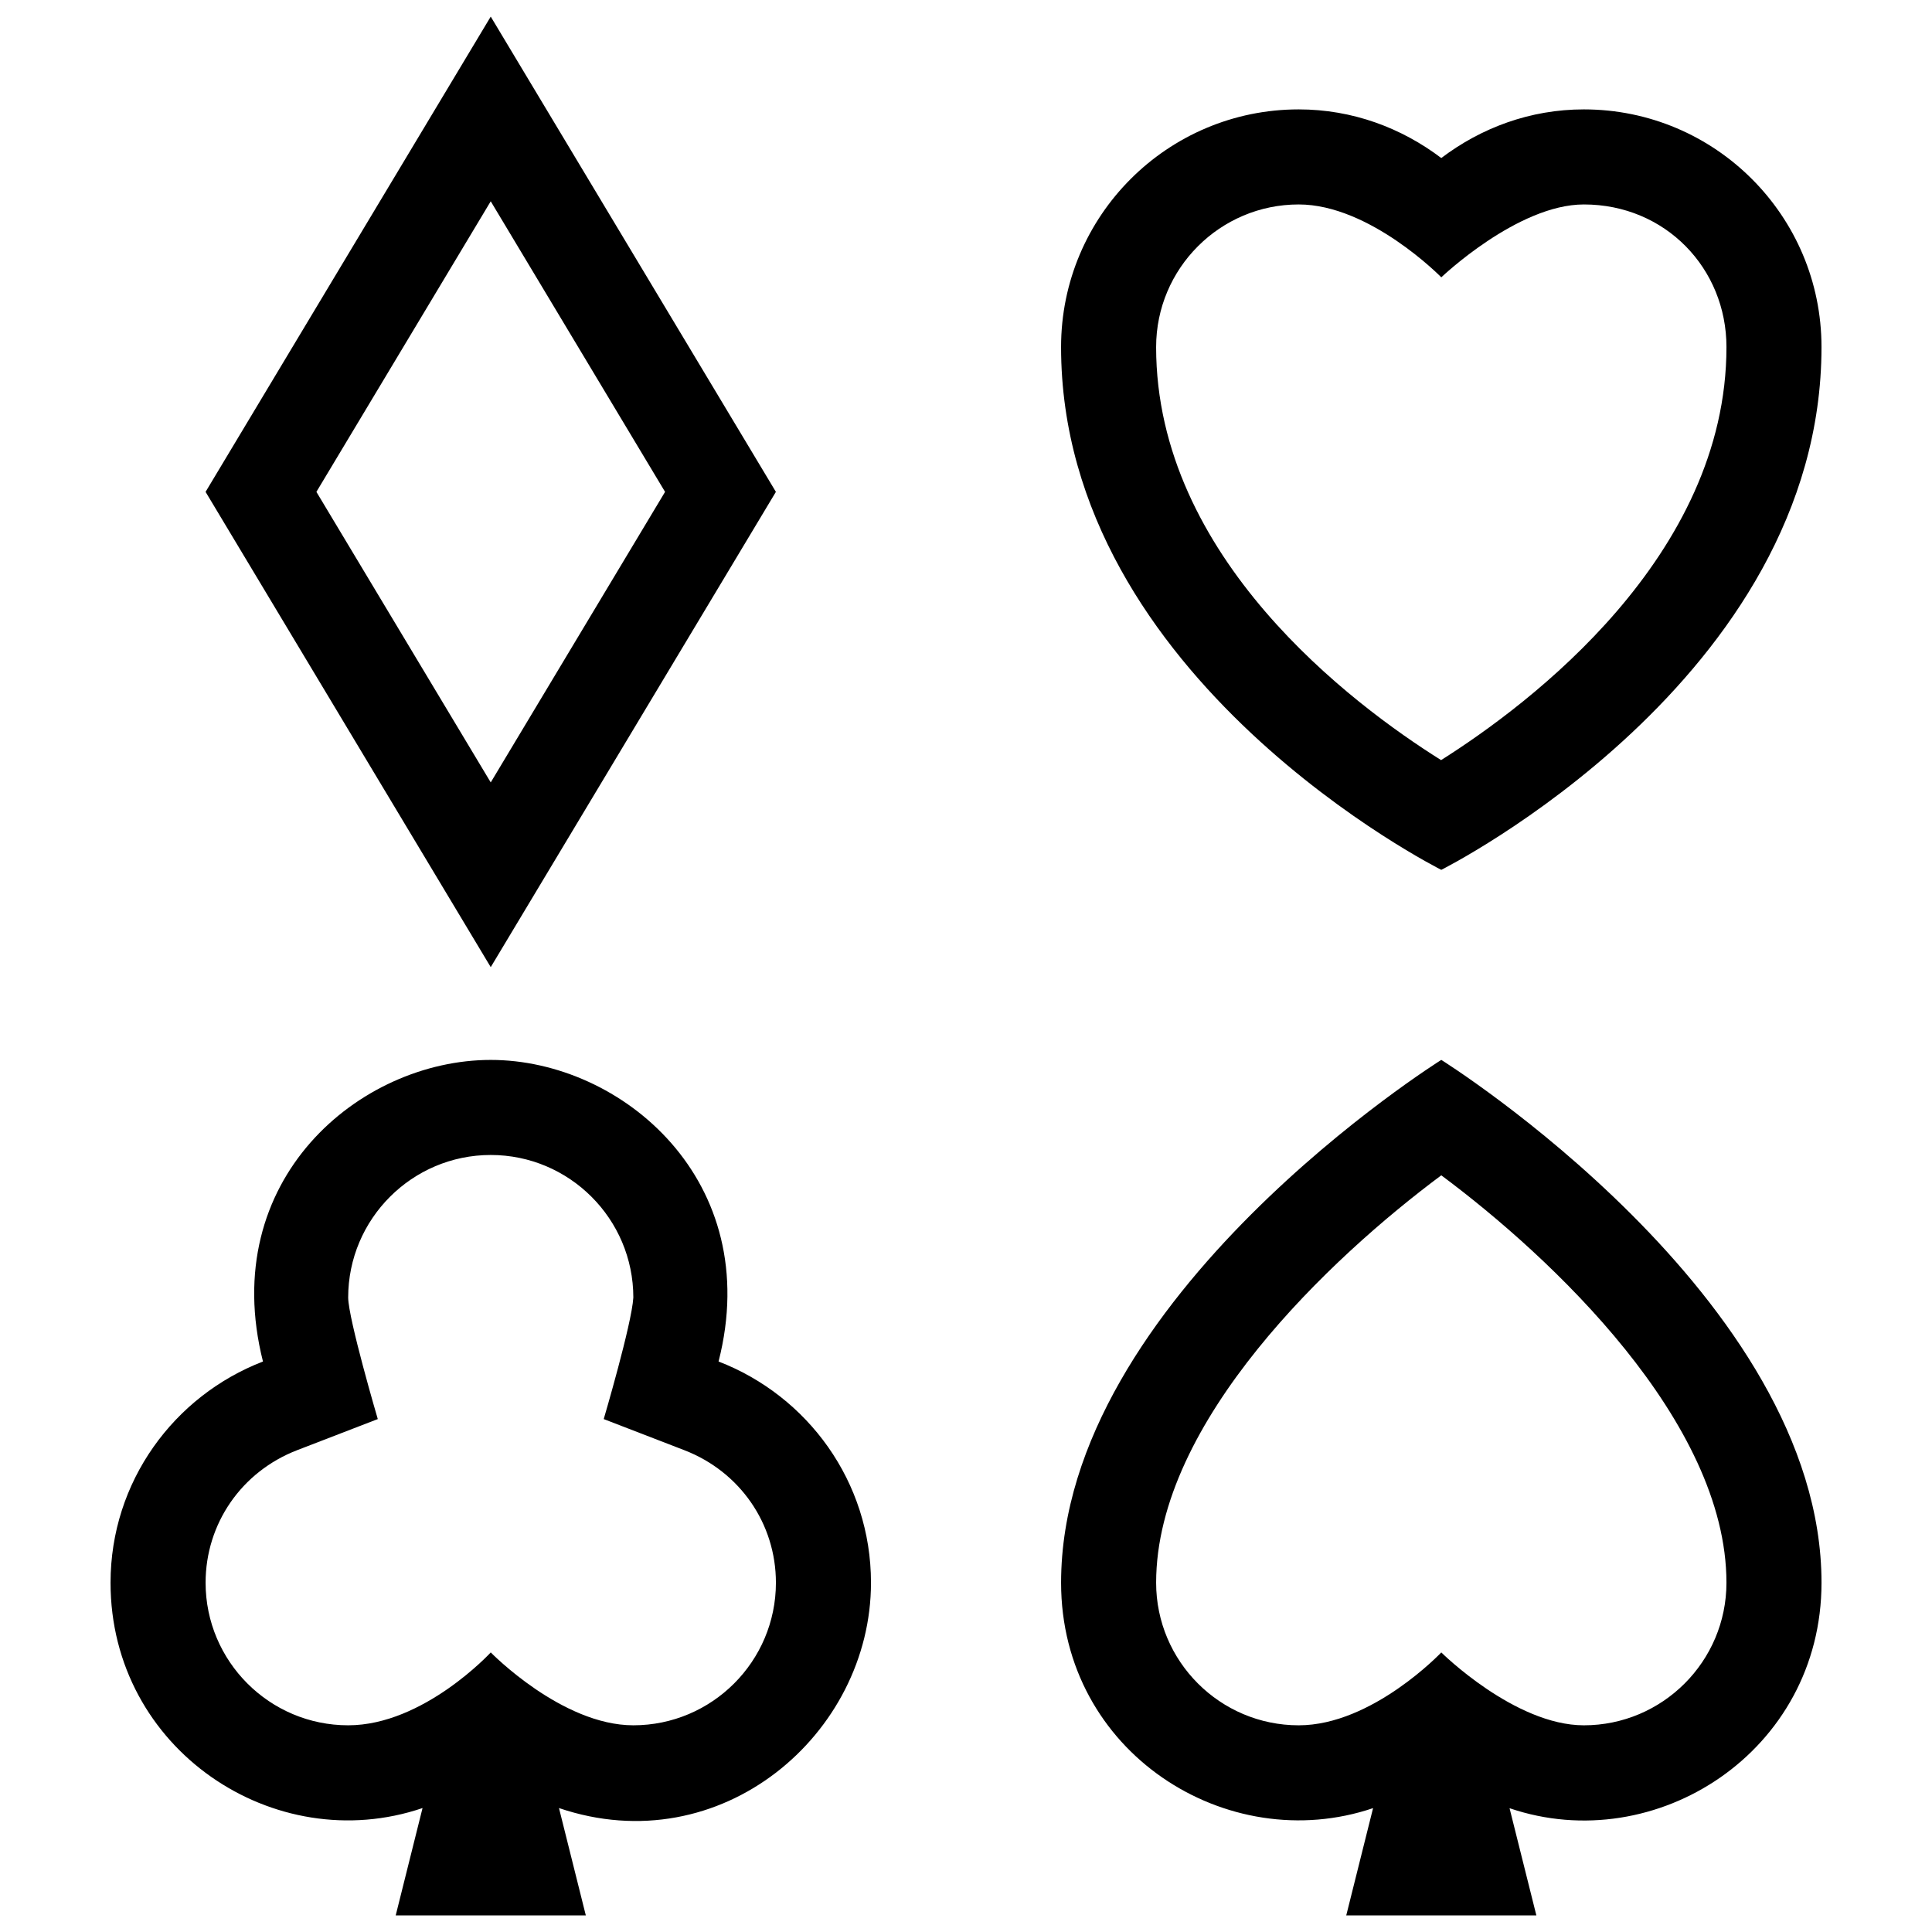 <?xml version="1.0" encoding="UTF-8"?>
<!-- Uploaded to: ICON Repo, www.iconrepo.com, Generator: ICON Repo Mixer Tools -->
<svg width="800px" height="800px" version="1.1" viewBox="144 144 512 512" xmlns="http://www.w3.org/2000/svg">
 <defs>
  <clipPath id="a">
   <path d="m173 148.09h454v503.81h-454z"/>
  </clipPath>
 </defs>
 <g clip-path="url(#a)">
  <path d="m274.05 400.3 75.57-125.95-75.57-125.95-75.57 125.95zm46.199-125.95-46.199 76.996-46.199-76.996 46.199-77.004zm167.92-101.36c14.242 0 27.23 4.898 37.785 12.891 10.555-7.996 23.543-12.891 37.785-12.891 34.781 0 62.977 28.191 62.977 62.977 0 88.168-100.76 138.55-100.76 138.55s-100.76-50.383-100.76-138.55c0-34.785 28.195-62.977 62.977-62.977zm-37.785 62.977c0 55.816 52.004 94.723 75.52 109.47 23.469-14.832 75.625-54 75.625-109.47 0-20.836-16.199-37.785-37.785-37.785-17.574 0-37.785 19.312-37.785 19.312s-18.895-19.312-37.785-19.312c-20.84-0.004-37.789 16.949-37.789 37.785zm-277.09 327.47c0 44.113 43.383 73.059 82.684 59.715l-7.113 28.453h50.383l-7.113-28.449c42.961 14.586 82.684-19.605 82.684-59.719 0-26.789-16.801-49.52-40.395-58.625 12.242-47.812-25.586-79.922-60.367-79.922s-72.527 31.789-60.367 79.926c-23.594 9.102-40.395 31.836-40.395 58.621zm70.824-43.367s-7.785-26.445-7.848-32.203c0-20.836 16.949-37.785 37.785-37.785s37.785 16.949 37.785 37.785c-0.414 7.027-7.848 32.203-7.848 32.203l21.352 8.242c14.758 5.695 24.281 19.484 24.281 35.125 0 20.836-16.949 37.785-37.785 37.785-18.969 0-37.785-19.312-37.785-19.312s-17.785 19.312-37.785 19.312c-20.836 0-37.785-16.949-37.785-37.785 0-15.645 9.523-29.438 24.277-35.129zm263.76 103.1-7.109 28.434h50.383l-7.106-28.41c38.777 13.207 82.672-15.055 82.672-59.758 0-75.57-100.76-138.55-100.76-138.55s-100.76 62.977-100.76 138.55c0 45.039 44.086 72.816 82.684 59.734zm18.078-167.7c29.102 21.648 75.57 65.215 75.57 107.97 0 20.836-16.949 37.785-37.785 37.785-18.32 0-37.785-19.312-37.785-19.312s-18.289 19.312-37.785 19.312c-20.836 0-37.785-16.949-37.785-37.785 0-42.758 46.473-86.324 75.57-107.97z"/>
 </g>
</svg>